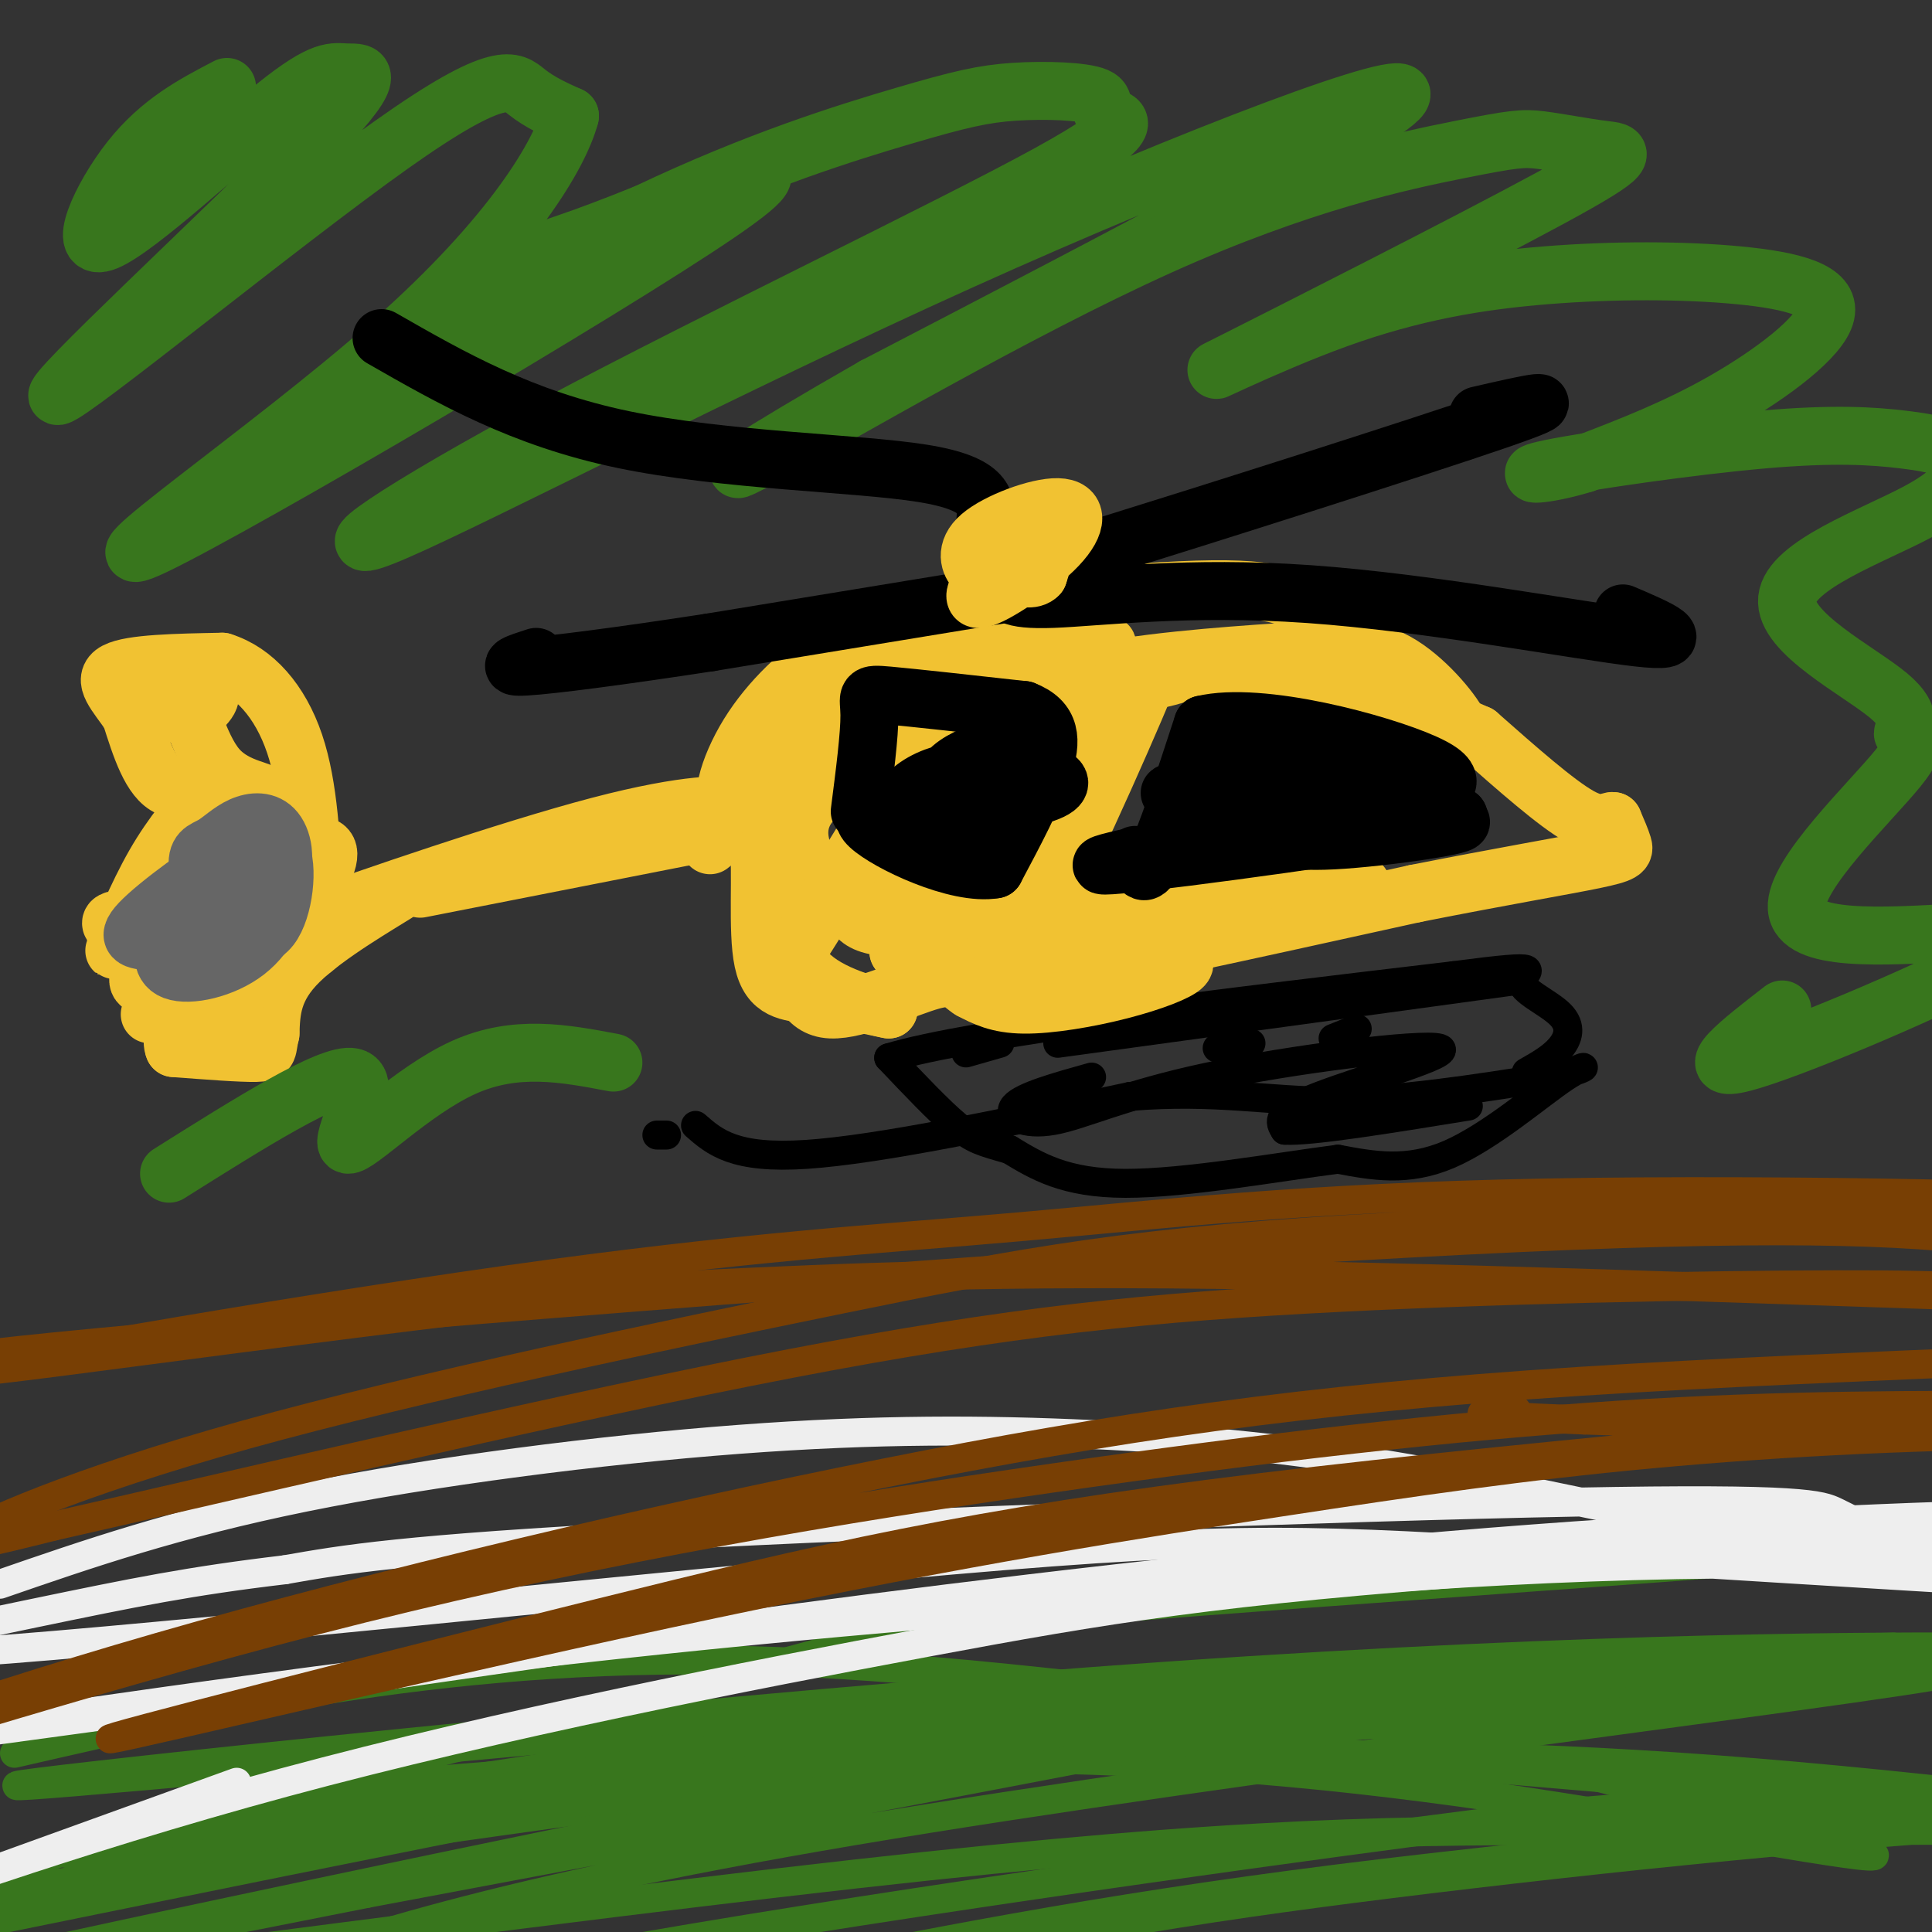 <svg viewBox='0 0 400 400' version='1.1' xmlns='http://www.w3.org/2000/svg' xmlns:xlink='http://www.w3.org/1999/xlink'><rect x="0" y="0" width="400" height="400" fill="#333333" stroke="none"/><g fill='none' stroke='#38761d' stroke-width='6' stroke-linecap='round' stroke-linejoin='round'><path d='M3,363c22.256,-5.108 44.512,-10.215 70,-14c25.488,-3.785 54.208,-6.246 88,-5c33.792,1.246 72.657,6.200 95,9c22.343,2.800 28.164,3.447 55,10c26.836,6.553 74.686,19.012 77,21c2.314,1.988 -40.908,-6.495 -79,-12c-38.092,-5.505 -71.052,-8.030 -112,-8c-40.948,0.030 -89.883,2.616 -121,6c-31.117,3.384 -44.416,7.565 -59,12c-14.584,4.435 -30.453,9.124 -28,10c2.453,0.876 23.226,-2.062 44,-5'/><path d='M33,387c38.431,-5.345 112.509,-16.209 155,-21c42.491,-4.791 53.395,-3.509 75,-3c21.605,0.509 53.911,0.246 100,4c46.089,3.754 105.961,11.524 78,10c-27.961,-1.524 -143.755,-12.342 -210,-17c-66.245,-4.658 -82.941,-3.157 -128,1c-45.059,4.157 -118.480,10.970 -95,8c23.480,-2.970 143.860,-15.723 234,-22c90.140,-6.277 150.040,-6.079 170,-6c19.960,0.079 -0.020,0.040 -20,0'/><path d='M392,341c-22.159,0.817 -67.558,2.858 -104,5c-36.442,2.142 -63.928,4.385 -113,11c-49.072,6.615 -119.730,17.602 -148,23c-28.270,5.398 -14.150,5.206 43,-2c57.150,-7.206 157.332,-21.425 209,-28c51.668,-6.575 54.822,-5.506 84,-6c29.178,-0.494 84.379,-2.552 66,0c-18.379,2.552 -110.339,9.715 -167,15c-56.661,5.285 -78.024,8.692 -129,19c-50.976,10.308 -131.565,27.517 -146,31c-14.435,3.483 37.282,-6.758 89,-17'/><path d='M76,392c54.749,-10.307 147.120,-27.575 184,-35c36.880,-7.425 18.269,-5.007 51,-7c32.731,-1.993 116.805,-8.396 95,-4c-21.805,4.396 -149.488,19.593 -229,33c-79.512,13.407 -110.855,25.024 -132,33c-21.145,7.976 -32.094,12.310 -36,15c-3.906,2.690 -0.768,3.734 15,0c15.768,-3.734 44.166,-12.246 98,-22c53.834,-9.754 133.105,-20.749 173,-26c39.895,-5.251 40.415,-4.758 61,-5c20.585,-0.242 61.234,-1.219 49,1c-12.234,2.219 -77.353,7.634 -128,14c-50.647,6.366 -86.824,13.683 -123,21'/><path d='M154,410c-55.892,12.304 -134.123,32.565 -132,33c2.123,0.435 84.599,-18.955 140,-31c55.401,-12.045 83.727,-16.745 126,-22c42.273,-5.255 98.492,-11.066 138,-13c39.508,-1.934 62.306,0.007 42,1c-20.306,0.993 -83.715,1.037 -131,1c-47.285,-0.037 -78.445,-0.153 -160,9c-81.555,9.153 -213.505,27.577 -257,32c-43.495,4.423 1.465,-5.155 41,-15c39.535,-9.845 73.644,-19.958 115,-29c41.356,-9.042 89.959,-17.012 125,-22c35.041,-4.988 56.521,-6.994 78,-9'/><path d='M279,345c44.105,-2.376 115.366,-3.818 121,-3c5.634,0.818 -54.361,3.894 -96,6c-41.639,2.106 -64.923,3.243 -130,15c-65.077,11.757 -171.946,34.134 -212,42c-40.054,7.866 -13.291,1.220 2,-4c15.291,-5.220 19.111,-9.015 54,-19c34.889,-9.985 100.846,-26.161 134,-35c33.154,-8.839 33.503,-10.341 78,-14c44.497,-3.659 133.142,-9.474 158,-12c24.858,-2.526 -14.071,-1.763 -53,-1'/></g>
<g fill='none' stroke='#eeeeee' stroke-width='6' stroke-linecap='round' stroke-linejoin='round'><path d='M0,328c18.239,-6.308 36.479,-12.616 63,-18c26.521,-5.384 61.324,-9.843 90,-12c28.676,-2.157 51.224,-2.011 73,-1c21.776,1.011 42.780,2.889 71,8c28.220,5.111 63.656,13.457 80,16c16.344,2.543 13.595,-0.716 11,-3c-2.595,-2.284 -5.036,-3.591 -8,-5c-2.964,-1.409 -6.452,-2.918 -54,-2c-47.548,0.918 -139.157,4.262 -191,7c-51.843,2.738 -63.922,4.869 -76,7'/><path d='M59,325c-19.795,2.344 -31.284,4.705 -52,9c-20.716,4.295 -50.659,10.525 -13,8c37.659,-2.525 142.918,-13.804 203,-19c60.082,-5.196 74.985,-4.309 128,-1c53.015,3.309 144.142,9.041 159,9c14.858,-0.041 -46.555,-5.856 -99,-7c-52.445,-1.144 -95.923,2.384 -141,6c-45.077,3.616 -91.751,7.320 -147,14c-55.249,6.680 -119.071,16.337 -128,18c-8.929,1.663 37.036,-4.669 83,-11'/><path d='M52,351c56.426,-8.222 155.990,-23.276 248,-31c92.010,-7.724 176.465,-8.119 171,-6c-5.465,2.119 -100.851,6.753 -160,11c-59.149,4.247 -82.061,8.107 -119,15c-36.939,6.893 -87.907,16.817 -133,29c-45.093,12.183 -84.312,26.624 -85,27c-0.688,0.376 37.156,-13.312 75,-27'/></g>
<g fill='none' stroke='#783f04' stroke-width='6' stroke-linecap='round' stroke-linejoin='round'><path d='M3,283c-16.572,-0.114 -33.144,-0.228 17,-5c50.144,-4.772 167.004,-14.202 244,-19c76.996,-4.798 114.129,-4.962 138,-3c23.871,1.962 34.481,6.052 45,9c10.519,2.948 20.947,4.755 -14,4c-34.947,-0.755 -115.271,-4.073 -171,-5c-55.729,-0.927 -86.865,0.536 -118,2'/><path d='M144,266c-57.546,5.393 -142.410,17.874 -150,18c-7.590,0.126 62.096,-12.104 111,-19c48.904,-6.896 77.028,-8.458 106,-11c28.972,-2.542 58.794,-6.063 109,-7c50.206,-0.937 120.798,0.710 114,2c-6.798,1.290 -90.984,2.221 -145,5c-54.016,2.779 -77.860,7.405 -115,15c-37.140,7.595 -87.576,18.160 -123,28c-35.424,9.840 -55.835,18.954 -60,22c-4.165,3.046 7.918,0.023 20,-3'/><path d='M11,316c30.362,-6.855 96.267,-22.491 144,-32c47.733,-9.509 77.293,-12.891 115,-15c37.707,-2.109 83.562,-2.946 110,-3c26.438,-0.054 33.460,0.674 56,3c22.540,2.326 60.598,6.251 42,9c-18.598,2.749 -93.853,4.323 -151,8c-57.147,3.677 -96.187,9.455 -144,19c-47.813,9.545 -104.400,22.855 -150,36c-45.600,13.145 -80.213,26.124 -71,24c9.213,-2.124 62.253,-19.353 113,-32c50.747,-12.647 99.201,-20.713 143,-27c43.799,-6.287 82.943,-10.796 117,-13c34.057,-2.204 63.029,-2.102 92,-2'/><path d='M427,291c-17.120,2.486 -105.921,9.701 -166,17c-60.079,7.299 -91.435,14.680 -137,26c-45.565,11.320 -105.339,26.578 -101,26c4.339,-0.578 72.790,-16.991 125,-28c52.210,-11.009 88.178,-16.613 117,-21c28.822,-4.387 50.499,-7.557 77,-10c26.501,-2.443 57.827,-4.158 93,-4c35.173,0.158 74.192,2.188 57,2c-17.192,-0.188 -90.596,-2.594 -164,-5'/><path d='M328,294c-29.667,-1.167 -21.833,-1.583 -14,-2'/></g>
<g fill='none' stroke='#000000' stroke-width='6' stroke-linecap='round' stroke-linejoin='round'><path d='M136,235c0.000,0.000 2.000,0.000 2,0'/><path d='M144,233c4.000,3.500 8.000,7.000 23,6c15.000,-1.000 41.000,-6.500 67,-12'/><path d='M234,227c17.756,-1.422 28.644,1.022 42,1c13.356,-0.022 29.178,-2.511 45,-5'/><path d='M321,223c8.798,-1.714 8.292,-3.500 3,0c-5.292,3.500 -15.369,12.286 -24,16c-8.631,3.714 -15.815,2.357 -23,1'/><path d='M277,240c-12.289,1.578 -31.511,5.022 -44,5c-12.489,-0.022 -18.244,-3.511 -24,-7'/><path d='M209,238c-5.556,-1.578 -7.444,-2.022 -11,-5c-3.556,-2.978 -8.778,-8.489 -14,-14'/><path d='M184,219c17.167,-5.167 67.083,-11.083 117,-17'/><path d='M301,202c20.809,-2.732 14.330,-1.062 14,1c-0.330,2.062 5.488,4.517 8,7c2.512,2.483 1.718,4.995 0,7c-1.718,2.005 -4.359,3.502 -7,5'/><path d='M200,218c0.000,0.000 7.000,-2.000 7,-2'/><path d='M219,216c0.000,0.000 95.000,-13.000 95,-13'/><path d='M281,213c0.000,0.000 -5.000,2.000 -5,2'/><path d='M259,216c0.000,0.000 -7.000,1.000 -7,1'/><path d='M226,223c-7.138,1.990 -14.275,3.980 -16,6c-1.725,2.020 1.963,4.069 8,3c6.037,-1.069 14.422,-5.256 32,-9c17.578,-3.744 44.348,-7.047 48,-6c3.652,1.047 -15.814,6.442 -25,10c-9.186,3.558 -8.093,5.279 -7,7'/><path d='M266,234c5.167,0.333 21.583,-2.333 38,-5'/></g>
<g fill='none' stroke='#f1c232' stroke-width='12' stroke-linecap='round' stroke-linejoin='round'><path d='M192,201c0.000,0.000 71.000,-15.000 71,-15'/><path d='M263,186c13.524,-3.702 11.833,-5.458 -4,-2c-15.833,3.458 -45.810,12.131 -50,14c-4.190,1.869 17.405,-3.065 39,-8'/><path d='M248,190c17.286,-3.655 41.000,-8.792 32,-6c-9.000,2.792 -50.714,13.512 -54,15c-3.286,1.488 31.857,-6.256 67,-14'/><path d='M293,185c18.357,-3.631 30.750,-5.708 37,-7c6.250,-1.292 6.357,-1.798 6,-3c-0.357,-1.202 -1.179,-3.101 -2,-5'/><path d='M334,170c-0.933,-0.244 -2.267,1.644 -7,-1c-4.733,-2.644 -12.867,-9.822 -21,-17'/><path d='M306,152c-11.333,-5.167 -29.167,-9.583 -47,-14'/><path d='M259,138c-11.012,-1.286 -15.042,2.500 -22,3c-6.958,0.500 -16.845,-2.286 -26,-2c-9.155,0.286 -17.577,3.643 -26,7'/><path d='M185,146c-5.511,1.222 -6.289,0.778 -11,4c-4.711,3.222 -13.356,10.111 -22,17'/><path d='M152,167c-3.536,0.167 -1.375,-7.917 3,-15c4.375,-7.083 10.964,-13.167 17,-17c6.036,-3.833 11.518,-5.417 17,-7'/><path d='M189,128c15.560,-2.667 45.958,-5.833 62,-6c16.042,-0.167 17.726,2.667 20,5c2.274,2.333 5.137,4.167 8,6'/><path d='M279,133c5.289,4.978 14.511,14.422 19,18c4.489,3.578 4.244,1.289 4,-1'/><path d='M302,150c-1.461,-2.936 -7.113,-9.777 -13,-13c-5.887,-3.223 -12.008,-2.829 -24,-2c-11.992,0.829 -29.855,2.094 -42,5c-12.145,2.906 -18.573,7.453 -25,12'/><path d='M198,152c-10.274,3.988 -23.458,7.958 -29,13c-5.542,5.042 -3.440,11.155 -1,15c2.440,3.845 5.220,5.423 8,7'/><path d='M176,187c1.378,2.689 0.822,5.911 16,5c15.178,-0.911 46.089,-5.956 77,-11'/><path d='M269,181c13.000,-1.711 7.000,-0.489 4,0c-3.000,0.489 -3.000,0.244 -3,0'/><path d='M240,198c3.054,0.387 6.107,0.774 5,2c-1.107,1.226 -6.375,3.292 -13,5c-6.625,1.708 -14.607,3.060 -20,3c-5.393,-0.060 -8.196,-1.530 -11,-3'/><path d='M201,205c-2.357,-1.405 -2.750,-3.417 -8,-2c-5.250,1.417 -15.357,6.262 -21,6c-5.643,-0.262 -6.821,-5.631 -8,-11'/><path d='M164,198c-2.417,-11.548 -4.458,-34.917 -4,-45c0.458,-10.083 3.417,-6.881 9,-7c5.583,-0.119 13.792,-3.560 22,-7'/><path d='M191,139c13.156,-5.267 35.044,-14.933 32,-12c-3.044,2.933 -31.022,18.467 -59,34'/><path d='M164,161c-10.665,6.791 -7.828,6.769 -7,13c0.828,6.231 -0.354,18.716 1,25c1.354,6.284 5.244,6.367 10,7c4.756,0.633 10.378,1.817 16,3'/><path d='M184,209c-0.452,-0.107 -9.583,-1.875 -15,-6c-5.417,-4.125 -7.119,-10.607 -8,-16c-0.881,-5.393 -0.940,-9.696 -1,-14'/><path d='M160,173c-0.378,-3.600 -0.822,-5.600 -3,-5c-2.178,0.600 -6.089,3.800 -10,7'/><path d='M187,188c-2.060,-1.686 -4.120,-3.373 -2,-11c2.120,-7.627 8.419,-21.196 11,-26c2.581,-4.804 1.445,-0.845 2,-2c0.555,-1.155 2.800,-7.424 1,3c-1.800,10.424 -7.645,37.542 -6,43c1.645,5.458 10.781,-10.743 19,-26c8.219,-15.257 15.520,-29.569 17,-34c1.480,-4.431 -2.863,1.020 -6,8c-3.137,6.980 -5.069,15.490 -7,24'/><path d='M216,167c-3.121,10.900 -7.422,26.150 -3,16c4.422,-10.150 17.567,-45.700 17,-43c-0.567,2.700 -14.845,43.650 -14,46c0.845,2.350 16.813,-33.900 21,-44c4.187,-10.100 -3.406,5.950 -11,22'/><path d='M226,164c-4.257,10.771 -9.398,26.697 -7,19c2.398,-7.697 12.336,-39.018 8,-36c-4.336,3.018 -22.946,40.376 -24,42c-1.054,1.624 15.447,-32.486 19,-43c3.553,-10.514 -5.842,2.567 -14,15c-8.158,12.433 -15.079,24.216 -22,36'/><path d='M186,197c-0.121,-4.438 10.578,-33.532 13,-44c2.422,-10.468 -3.431,-2.311 -5,-1c-1.569,1.311 1.146,-4.226 -6,7c-7.146,11.226 -24.155,39.215 -25,41c-0.845,1.785 14.473,-22.633 20,-32c5.527,-9.367 1.264,-3.684 -3,2'/></g>
<g fill='none' stroke='#000000' stroke-width='12' stroke-linecap='round' stroke-linejoin='round'><path d='M235,177c0.833,2.750 1.667,5.500 4,1c2.333,-4.500 6.167,-16.250 10,-28'/><path d='M249,150c11.964,-2.893 36.875,3.875 46,8c9.125,4.125 2.464,5.607 1,7c-1.464,1.393 2.268,2.696 6,4'/><path d='M302,169c-15.689,3.111 -57.911,8.889 -70,10c-12.089,1.111 5.956,-2.444 24,-6'/><path d='M256,173c15.488,-1.881 42.208,-3.583 46,-3c3.792,0.583 -15.345,3.452 -26,4c-10.655,0.548 -12.827,-1.226 -15,-3'/><path d='M261,171c7.609,-2.467 34.132,-7.136 29,-7c-5.132,0.136 -41.920,5.075 -43,4c-1.080,-1.075 33.549,-8.164 40,-10c6.451,-1.836 -15.274,1.582 -37,5'/><path d='M250,163c-8.310,1.250 -10.583,1.875 -4,0c6.583,-1.875 22.024,-6.250 26,-8c3.976,-1.750 -3.512,-0.875 -11,0'/><path d='M178,168c1.022,-7.933 2.044,-15.867 2,-20c-0.044,-4.133 -1.156,-4.467 4,-4c5.156,0.467 16.578,1.733 28,3'/><path d='M212,147c5.689,2.200 5.911,6.200 4,12c-1.911,5.800 -5.956,13.400 -10,21'/><path d='M206,180c-7.822,1.400 -22.378,-5.600 -26,-9c-3.622,-3.400 3.689,-3.200 11,-3'/><path d='M194,166c0.351,-2.481 0.701,-4.962 3,-7c2.299,-2.038 6.546,-3.634 9,-4c2.454,-0.366 3.116,0.499 3,3c-0.116,2.501 -1.010,6.638 -3,9c-1.990,2.362 -5.075,2.949 -9,3c-3.925,0.051 -8.688,-0.434 -10,-2c-1.312,-1.566 0.828,-4.212 4,-6c3.172,-1.788 7.376,-2.716 12,-3c4.624,-0.284 9.668,0.077 13,1c3.332,0.923 4.952,2.406 1,4c-3.952,1.594 -13.476,3.297 -23,5'/><path d='M194,169c-4.167,0.833 -3.083,0.417 -2,0'/></g>
<g fill='none' stroke='#f1c232' stroke-width='12' stroke-linecap='round' stroke-linejoin='round'><path d='M143,173c0.000,0.000 -56.000,11.000 -56,11'/><path d='M139,168c6.304,-0.292 12.607,-0.583 12,-1c-0.607,-0.417 -8.125,-0.958 -27,4c-18.875,4.958 -49.107,15.417 -59,19c-9.893,3.583 0.554,0.292 11,-3'/><path d='M76,187c4.179,-1.571 9.125,-4.000 6,-2c-3.125,2.000 -14.321,8.429 -20,14c-5.679,5.571 -5.839,10.286 -6,15'/><path d='M56,214c-0.844,3.267 0.044,3.933 -3,4c-3.044,0.067 -10.022,-0.467 -17,-1'/><path d='M36,217c-1.417,-3.155 3.542,-10.542 3,-13c-0.542,-2.458 -6.583,0.012 -9,0c-2.417,-0.012 -1.208,-2.506 0,-5'/><path d='M30,199c0.821,-2.214 2.875,-5.250 1,-7c-1.875,-1.750 -7.679,-2.214 -8,-1c-0.321,1.214 4.839,4.107 10,7'/><path d='M31,210c3.833,0.667 7.667,1.333 7,-1c-0.667,-2.333 -5.833,-7.667 -11,-13'/><path d='M27,196c-2.714,-1.190 -4.000,2.333 -3,0c1.000,-2.333 4.286,-10.524 8,-17c3.714,-6.476 7.857,-11.238 12,-16'/><path d='M44,163c0.222,-1.822 -5.222,1.622 -9,0c-3.778,-1.622 -5.889,-8.311 -8,-15'/><path d='M27,148c-2.889,-4.244 -6.111,-7.356 -3,-9c3.111,-1.644 12.556,-1.822 22,-2'/><path d='M46,137c6.578,2.044 12.022,8.156 15,17c2.978,8.844 3.489,20.422 4,32'/><path d='M65,186c-4.643,6.450 -18.252,6.573 -21,4c-2.748,-2.573 5.363,-7.844 11,-11c5.637,-3.156 8.800,-4.196 11,-4c2.200,0.196 3.439,1.630 -1,9c-4.439,7.370 -14.554,20.677 -18,24c-3.446,3.323 -0.223,-3.339 3,-10'/><path d='M50,198c1.113,-2.971 2.395,-5.399 6,-7c3.605,-1.601 9.532,-2.375 12,-2c2.468,0.375 1.478,1.900 0,4c-1.478,2.100 -3.443,4.775 -10,7c-6.557,2.225 -17.706,3.998 -22,3c-4.294,-0.998 -1.733,-4.769 4,-10c5.733,-5.231 14.638,-11.923 17,-12c2.362,-0.077 -1.819,6.462 -6,13'/><path d='M51,194c-1.325,2.346 -1.636,1.713 -3,1c-1.364,-0.713 -3.781,-1.504 -3,-7c0.781,-5.496 4.761,-15.698 7,-18c2.239,-2.302 2.738,3.295 2,8c-0.738,4.705 -2.714,8.518 -5,11c-2.286,2.482 -4.881,3.634 -8,4c-3.119,0.366 -6.763,-0.055 -7,-4c-0.237,-3.945 2.932,-11.413 7,-16c4.068,-4.587 9.034,-6.294 14,-8'/><path d='M55,165c0.290,-1.531 -5.984,-1.359 -10,-6c-4.016,-4.641 -5.774,-14.096 -9,-18c-3.226,-3.904 -7.922,-2.258 -7,-1c0.922,1.258 7.461,2.129 14,3'/><path d='M43,143c1.667,1.500 -1.167,3.750 -4,6'/></g>
<g fill='none' stroke='#666666' stroke-width='12' stroke-linecap='round' stroke-linejoin='round'><path d='M43,192c1.354,2.309 2.708,4.617 2,2c-0.708,-2.617 -3.479,-10.161 -4,-14c-0.521,-3.839 1.209,-3.973 3,-5c1.791,-1.027 3.645,-2.945 6,-4c2.355,-1.055 5.211,-1.246 7,1c1.789,2.246 2.511,6.927 0,11c-2.511,4.073 -8.256,7.536 -14,11'/><path d='M43,194c-4.187,1.942 -7.654,1.298 -11,1c-3.346,-0.298 -6.573,-0.251 -3,-4c3.573,-3.749 13.944,-11.296 19,-14c5.056,-2.704 4.798,-0.567 6,1c1.202,1.567 3.863,2.564 4,6c0.137,3.436 -2.252,9.313 -7,13c-4.748,3.687 -11.855,5.185 -15,4c-3.145,-1.185 -2.327,-5.053 -1,-8c1.327,-2.947 3.164,-4.974 5,-7'/><path d='M40,186c1.986,-2.518 4.452,-5.313 8,-8c3.548,-2.687 8.178,-5.267 10,-2c1.822,3.267 0.837,12.379 -2,16c-2.837,3.621 -7.525,1.749 -11,0c-3.475,-1.749 -5.738,-3.374 -8,-5'/></g>
<g fill='none' stroke='#38761d' stroke-width='12' stroke-linecap='round' stroke-linejoin='round'><path d='M47,18c-6.927,3.619 -13.854,7.238 -20,15c-6.146,7.762 -11.513,19.665 -5,17c6.513,-2.665 24.904,-19.900 35,-28c10.096,-8.100 11.898,-7.066 15,-7c3.102,0.066 7.505,-0.836 -9,16c-16.505,16.836 -53.919,51.410 -51,51c2.919,-0.410 46.170,-35.803 69,-52c22.830,-16.197 25.237,-13.199 28,-11c2.763,2.199 5.881,3.600 9,5'/><path d='M118,24c-2.041,7.744 -11.644,24.604 -37,47c-25.356,22.396 -66.466,50.327 -49,42c17.466,-8.327 93.506,-52.912 117,-69c23.494,-16.088 -5.559,-3.677 -20,2c-14.441,5.677 -14.269,4.622 -20,8c-5.731,3.378 -17.366,11.189 -29,19'/><path d='M80,73c4.827,-2.496 31.394,-18.238 54,-29c22.606,-10.762 41.252,-16.546 53,-20c11.748,-3.454 16.597,-4.579 23,-5c6.403,-0.421 14.361,-0.140 17,1c2.639,1.140 -0.042,3.138 2,4c2.042,0.862 8.808,0.589 -12,12c-20.808,11.411 -69.189,34.505 -102,52c-32.811,17.495 -50.052,29.390 -33,22c17.052,-7.390 68.399,-34.067 117,-56c48.601,-21.933 94.458,-39.124 91,-34c-3.458,5.124 -56.229,32.562 -109,60'/><path d='M181,80c-25.814,14.748 -35.850,21.619 -22,14c13.850,-7.619 51.585,-29.728 81,-43c29.415,-13.272 50.510,-17.705 62,-20c11.490,-2.295 13.374,-2.450 17,-2c3.626,0.450 8.995,1.504 13,2c4.005,0.496 6.646,0.434 -11,10c-17.646,9.566 -55.579,28.760 -66,34c-10.421,5.240 6.671,-3.475 22,-9c15.329,-5.525 28.895,-7.862 43,-9c14.105,-1.138 28.750,-1.078 40,0c11.250,1.078 19.106,3.175 18,8c-1.106,4.825 -11.173,12.379 -21,18c-9.827,5.621 -19.413,9.311 -29,13'/><path d='M328,96c-8.323,2.593 -14.631,2.576 -7,1c7.631,-1.576 29.201,-4.709 44,-6c14.799,-1.291 22.826,-0.739 29,0c6.174,0.739 10.494,1.663 12,4c1.506,2.337 0.196,6.085 -9,11c-9.196,4.915 -26.280,10.996 -27,18c-0.720,7.004 14.923,14.929 21,20c6.077,5.071 2.588,7.287 3,8c0.412,0.713 4.726,-0.077 -1,7c-5.726,7.077 -21.493,22.022 -21,29c0.493,6.978 17.247,5.989 34,5'/><path d='M406,193c8.893,1.036 14.125,1.125 3,7c-11.125,5.875 -38.607,17.536 -48,20c-9.393,2.464 -0.696,-4.268 8,-11'/><path d='M35,243c16.702,-10.506 33.405,-21.012 38,-20c4.595,1.012 -2.917,13.542 -1,14c1.917,0.458 13.262,-11.155 24,-16c10.738,-4.845 20.869,-2.923 31,-1'/></g>
<g fill='none' stroke='#000000' stroke-width='12' stroke-linecap='round' stroke-linejoin='round'><path d='M211,122c0.000,0.000 0.100,0.100 0.1,0.1'/><path d='M214,122c0.000,0.000 -67.000,11.000 -67,11'/><path d='M147,133c-18.956,2.911 -32.844,4.689 -38,5c-5.156,0.311 -1.578,-0.844 2,-2'/><path d='M79,70c14.511,8.311 29.022,16.622 50,21c20.978,4.378 48.422,4.822 62,7c13.578,2.178 13.289,6.089 13,10'/><path d='M204,108c4.738,2.679 10.083,4.375 11,6c0.917,1.625 -2.595,3.179 -1,3c1.595,-0.179 8.298,-2.089 15,-4'/><path d='M229,113c20.511,-6.356 64.289,-20.244 81,-26c16.711,-5.756 6.356,-3.378 -4,-1'/><path d='M208,121c0.274,1.679 0.548,3.357 10,3c9.452,-0.357 28.083,-2.750 53,-1c24.917,1.750 56.119,7.643 68,9c11.881,1.357 4.440,-1.821 -3,-5'/></g>
<g fill='none' stroke='#f1c232' stroke-width='12' stroke-linecap='round' stroke-linejoin='round'><path d='M205,118c-0.931,0.573 -1.863,1.146 -3,0c-1.137,-1.146 -2.480,-4.013 1,-7c3.480,-2.987 11.782,-6.096 16,-6c4.218,0.096 4.351,3.396 0,8c-4.351,4.604 -13.187,10.512 -16,11c-2.813,0.488 0.396,-4.446 4,-8c3.604,-3.554 7.601,-5.730 9,-5c1.399,0.730 0.199,4.365 -1,8'/><path d='M215,119c-1.167,1.333 -3.583,0.667 -6,0'/></g>
</svg>